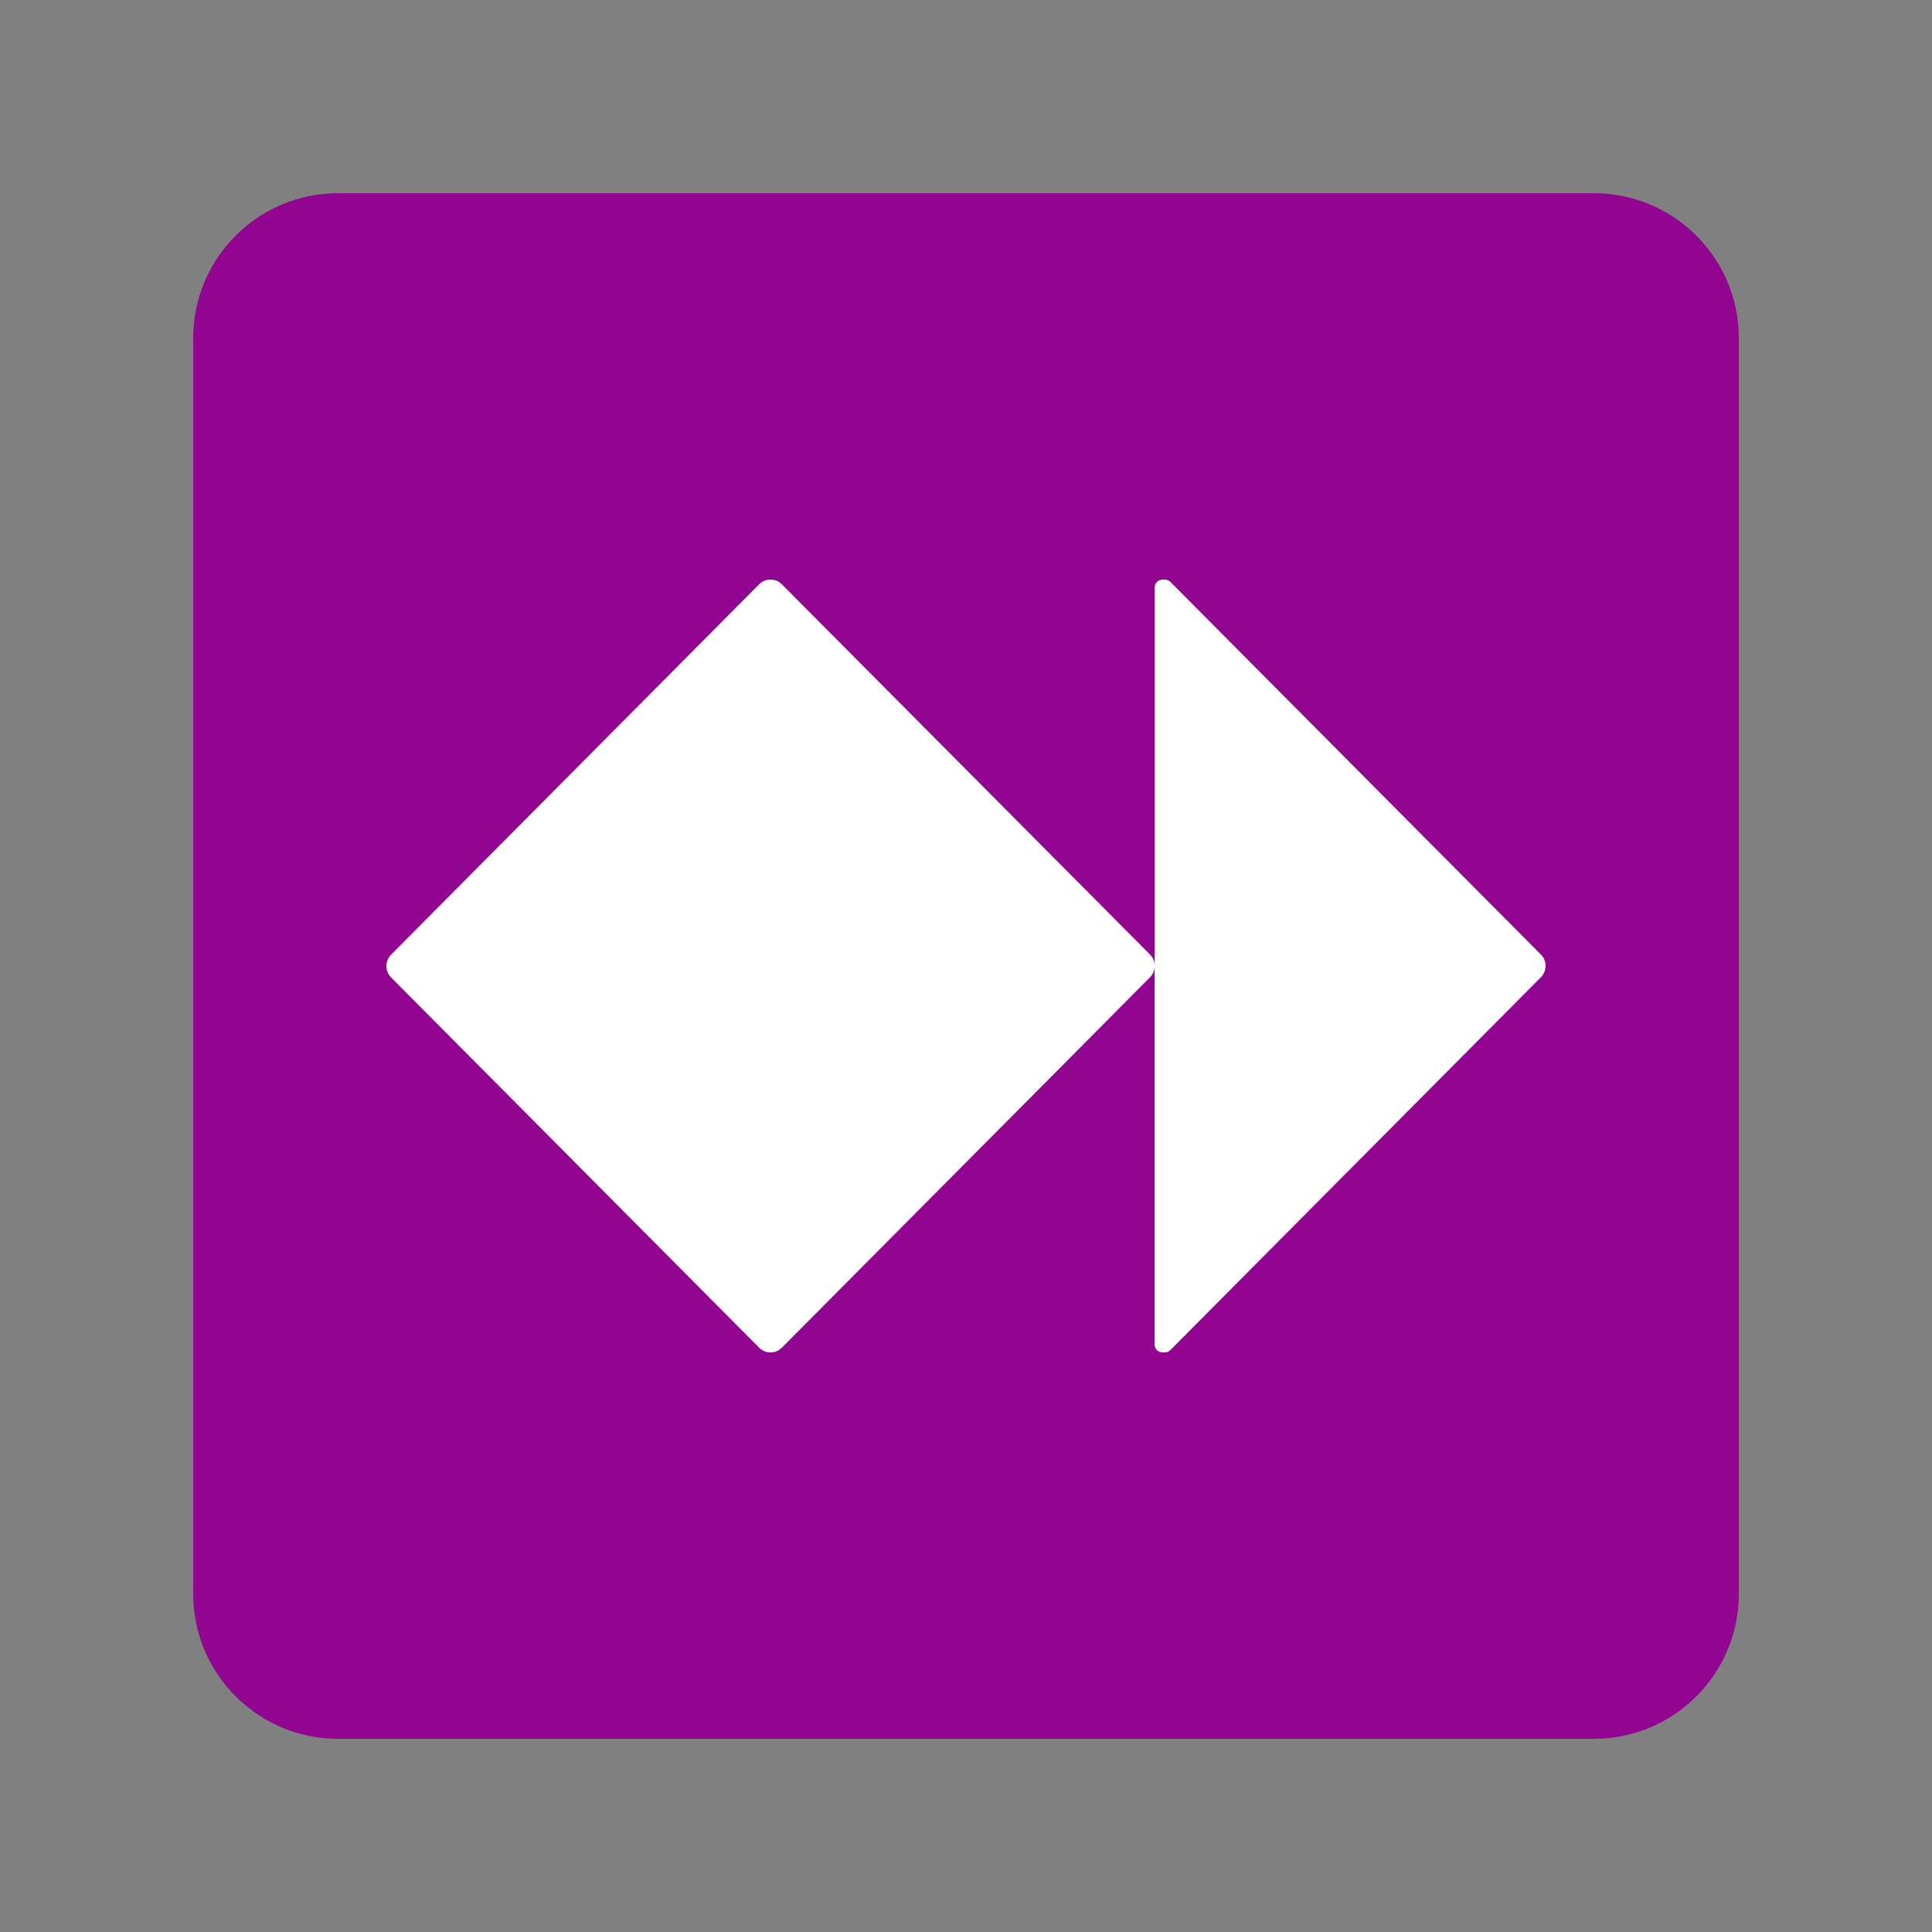 <svg width="60" height="60" viewBox="0 0 60 60" fill="none" xmlns="http://www.w3.org/2000/svg">
<rect x="0" y="0" width="60" height="60" fill="#808080" stroke="none"/>
<path d="M6 10.5C6 8.015 8.015 6 10.5 6H49.5C51.985 6 54 8.015 54 10.5V49.5C54 51.985 51.985 54 49.5 54H10.5C8.015 54 6 51.985 6 49.5V10.5Z" fill="#910590"/>
<path d="M47.996 29.993V30.007C47.996 30.136 47.945 30.26 47.853 30.351L36.346 41.928C36.323 41.951 36.296 41.969 36.267 41.981C36.237 41.994 36.206 42 36.174 42H36.101C36.036 42 35.974 41.974 35.928 41.928C35.883 41.882 35.857 41.82 35.857 41.755V30.007C35.857 30.136 35.806 30.26 35.715 30.351L24.278 41.857C24.187 41.948 24.064 42 23.935 42H23.923C23.794 42 23.669 41.948 23.578 41.856L12.142 30.352C12.052 30.261 12.001 30.137 12 30.008V29.995C12 29.865 12.051 29.743 12.143 29.65L23.579 18.143C23.625 18.097 23.679 18.061 23.738 18.037C23.797 18.012 23.861 18 23.925 18H23.938C24.068 18 24.19 18.052 24.28 18.144L35.718 29.648C35.809 29.74 35.861 29.864 35.861 29.993V18.245C35.861 18.111 35.969 18 36.103 18H36.176C36.241 18 36.301 18.025 36.348 18.072L47.857 29.648C47.947 29.74 48 29.864 48 29.993H47.996Z" fill="white"/>
</svg>
